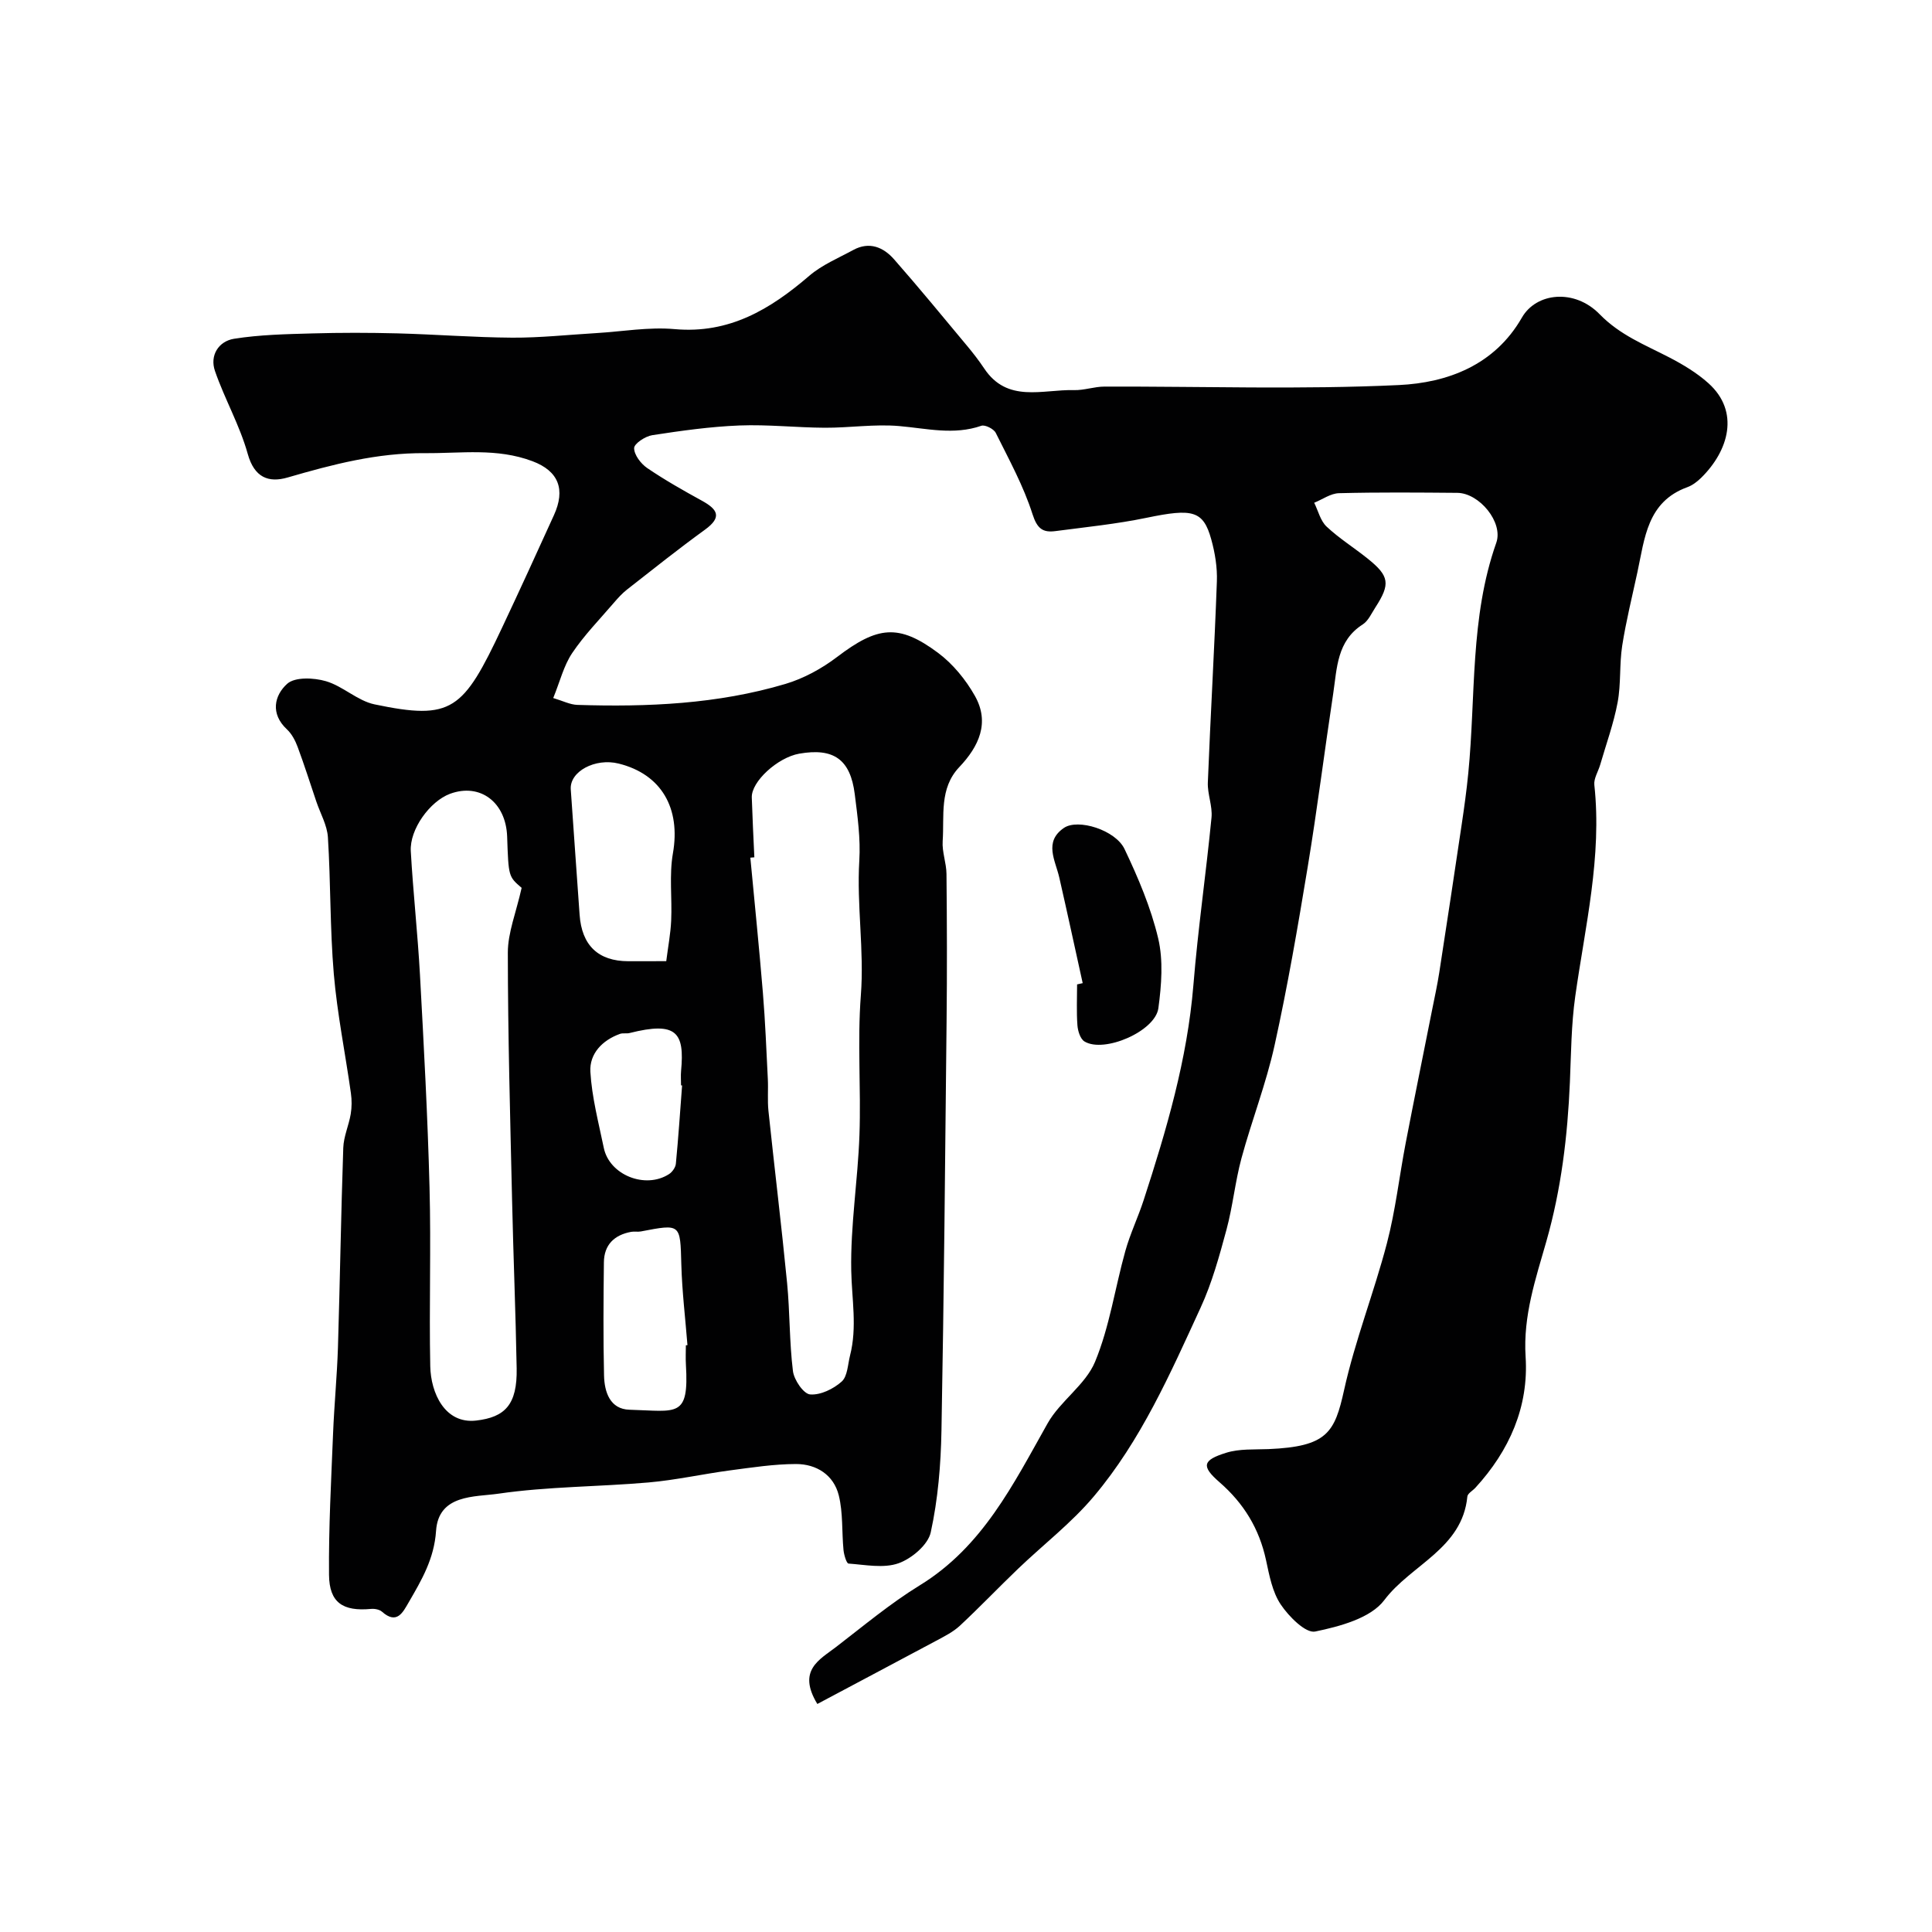<svg enable-background="new 0 0 400 400" viewBox="0 0 400 400" xmlns="http://www.w3.org/2000/svg"><g fill="#010102"><path d="m169.22 352.79c-4.22-6.97.46-9.17 3.84-11.77 5.7-4.38 11.26-9.04 17.36-12.79 13.03-7.99 19.37-20.93 26.47-33.53 2.61-4.64 7.85-7.98 9.83-12.76 3.01-7.26 4.13-15.29 6.27-22.94 1-3.58 2.64-6.98 3.79-10.52 4.73-14.54 9.04-29.15 10.3-44.53.94-11.59 2.62-23.11 3.75-34.69.23-2.37-.86-4.86-.76-7.27.55-13.87 1.37-27.72 1.87-41.59.11-2.89-.38-5.91-1.16-8.72-1.66-6.01-3.88-6.45-13.38-4.48-6.22 1.29-12.59 1.93-18.9 2.76-2.6.34-3.77-.51-4.73-3.51-1.86-5.83-4.87-11.31-7.61-16.83-.41-.82-2.21-1.73-2.98-1.47-5.73 1.99-11.32.55-17.03.06-5.07-.44-10.24.37-15.36.35-5.9-.03-11.82-.7-17.7-.47-6.04.24-12.07 1.09-18.05 2.01-1.44.22-3.75 1.75-3.75 2.68 0 1.4 1.39 3.22 2.7 4.12 3.63 2.47 7.48 4.65 11.34 6.77 3.27 1.8 4.21 3.4.62 6-5.49 3.98-10.79 8.21-16.13 12.39-1.02.8-1.91 1.79-2.76 2.78-2.93 3.42-6.11 6.67-8.6 10.38-1.74 2.59-2.51 5.84-3.92 9.3 1.99.59 3.48 1.37 4.99 1.42 14.54.46 29.02-.16 43.05-4.33 3.81-1.13 7.56-3.18 10.74-5.6 8.34-6.34 12.72-6.94 20.9-.84 3.07 2.29 5.73 5.55 7.62 8.9 3.14 5.56.82 10.48-3.24 14.76-4.17 4.41-3.07 10.07-3.43 15.32-.15 2.24.77 4.53.79 6.79.1 10.16.13 20.33.02 30.49-.29 28.26-.54 56.53-1.06 84.79-.13 7.04-.72 14.18-2.22 21.04-.56 2.57-3.94 5.43-6.67 6.4-3.09 1.09-6.88.31-10.35.06-.42-.03-.94-1.8-1.04-2.79-.37-3.78-.08-7.7-.98-11.33-1.05-4.23-4.61-6.49-8.85-6.49-4.57.01-9.14.72-13.69 1.32-5.64.75-11.23 2.01-16.88 2.5-10.34.9-20.8.83-31.04 2.32-4.87.71-12.41.08-12.92 7.71-.39 5.78-2.99 10.18-5.66 14.78-1.2 2.06-2.44 4.69-5.53 1.95-.53-.47-1.53-.65-2.28-.58-5.82.54-8.64-1.29-8.69-7.07-.09-9.76.45-19.54.84-29.3.24-5.94.82-11.86 1.01-17.8.42-13.76.63-27.53 1.1-41.3.08-2.34 1.14-4.62 1.54-6.97.24-1.42.24-2.93.04-4.35-1.16-8.23-2.83-16.41-3.54-24.67-.8-9.4-.63-18.88-1.22-28.3-.16-2.5-1.56-4.92-2.39-7.37-1.28-3.78-2.48-7.58-3.87-11.32-.49-1.32-1.21-2.71-2.22-3.65-3.5-3.25-2.6-7.06.05-9.44 1.6-1.44 5.51-1.27 8.01-.54 3.53 1.03 6.54 4.06 10.07 4.8 16.06 3.36 18.34 1.25 26.4-15.86 3.65-7.74 7.21-15.53 10.75-23.32 2.41-5.3 1-9.12-4.47-11.17-7.39-2.77-14.72-1.6-22.22-1.66-9.94-.08-19.12 2.33-28.45 5.04-3.92 1.14-6.89.04-8.26-4.89-1.64-5.89-4.77-11.34-6.78-17.15-1.13-3.24.76-6.17 3.94-6.68 5.33-.85 10.81-.96 16.23-1.11 5.86-.17 11.74-.16 17.6-.01 7.94.21 15.86.84 23.8.89 5.76.03 11.53-.6 17.3-.94 5.43-.32 10.93-1.31 16.29-.83 11.32 1.01 19.8-4.1 27.87-11.03 2.64-2.27 6.04-3.68 9.15-5.37 3.31-1.79 6.21-.56 8.41 1.94 5.15 5.86 10.1 11.89 15.09 17.88 1.26 1.51 2.47 3.07 3.56 4.7 4.81 7.26 12.1 4.34 18.59 4.51 2.1.06 4.22-.73 6.33-.73 20.33-.06 40.69.64 60.98-.32 10.02-.48 19.78-4.09 25.44-13.96 2.99-5.22 10.92-6.02 16.09-.71 4.23 4.34 9.37 6.33 14.41 8.94 2.87 1.49 5.74 3.21 8.13 5.36 6.52 5.86 4.22 13.95-1.53 19.59-.81.79-1.79 1.54-2.83 1.92-8.35 3.02-8.84 10.61-10.35 17.6-1.09 5.07-2.35 10.11-3.15 15.22-.6 3.87-.23 7.91-.95 11.75-.82 4.38-2.37 8.62-3.61 12.91-.41 1.4-1.35 2.84-1.21 4.16 1.61 14.87-1.9 29.24-3.95 43.77-.83 5.87-.86 11.85-1.11 17.79-.48 11.15-1.78 22.09-4.87 32.94-2.2 7.71-4.84 15.42-4.3 23.88.67 10.39-3.36 19.47-10.4 27.15-.56.61-1.59 1.16-1.66 1.81-1.04 10.82-11.69 14.11-17.2 21.45-2.81 3.74-9.2 5.44-14.3 6.5-1.97.41-5.46-3.1-7.13-5.59-1.74-2.58-2.37-6.02-3.05-9.18-1.4-6.51-4.59-11.75-9.63-16.14-3.82-3.32-3.54-4.57 1.38-6.1 2.74-.86 5.84-.64 8.78-.76 12.13-.52 13.68-3.4 15.63-12.23 2.27-10.28 6.2-20.19 8.87-30.4 1.77-6.77 2.55-13.79 3.87-20.67 1.78-9.25 3.67-18.48 5.5-27.72.51-2.56 1.07-5.1 1.47-7.68 1.57-10.16 3.11-20.33 4.62-30.5.53-3.56 1.03-7.14 1.38-10.72 1.58-15.95.32-32.22 5.8-47.73 1.49-4.23-3.51-10.29-8.07-10.33-8.16-.07-16.33-.14-24.49.07-1.73.04-3.43 1.29-5.14 1.98.83 1.67 1.29 3.74 2.57 4.94 2.61 2.45 5.71 4.38 8.51 6.63 4.5 3.61 4.73 5.24 1.58 10.11-.8 1.23-1.46 2.77-2.61 3.51-5.36 3.42-5.32 9.04-6.11 14.29-1.81 11.96-3.31 23.97-5.28 35.9-2.04 12.36-4.16 24.72-6.86 36.94-1.74 7.92-4.73 15.55-6.86 23.4-1.31 4.85-1.79 9.93-3.1 14.78-1.48 5.47-3 11.03-5.36 16.15-6.27 13.63-12.34 27.49-22.11 39.08-4.62 5.49-10.44 9.96-15.65 14.95-4.07 3.9-7.96 7.98-12.08 11.82-1.4 1.3-3.21 2.2-4.92 3.12-8.19 4.38-16.4 8.72-24.59 13.08zm-13.04-175.29c-.28.02-.55.05-.83.07.88 9.33 1.83 18.65 2.6 27.99.49 5.93.72 11.88 1.02 17.82.11 2.21-.1 4.44.13 6.63 1.25 11.88 2.7 23.73 3.86 35.62.59 6.06.46 12.2 1.21 18.24.23 1.83 2.19 4.71 3.55 4.83 2.14.18 4.83-1.13 6.54-2.66 1.22-1.09 1.26-3.55 1.74-5.43 1.49-5.84.35-11.67.24-17.54-.18-9.34 1.37-18.7 1.7-28.06.34-9.64-.45-19.34.29-28.94.72-9.35-.88-18.58-.32-27.89.28-4.55-.37-9.19-.94-13.74-.9-7.22-4.37-9.65-11.5-8.4-4.48.79-9.95 5.8-9.82 9.08.13 4.12.34 8.25.53 12.38zm-48.18 6.32c-2.72-2.33-2.72-2.33-3-10.59-.24-7.15-5.61-11.18-11.83-8.88-4.15 1.54-8.38 7.34-8.12 11.88.48 8.54 1.43 17.05 1.9 25.59.8 14.68 1.6 29.38 1.98 44.07.33 12.32-.1 24.65.15 36.97.11 5.54 3.02 12 9.51 11.25 5.96-.69 8.52-3.28 8.38-10.82-.21-11.62-.69-23.23-.95-34.84-.39-17.07-.87-34.14-.88-51.21 0-4.14 1.71-8.28 2.86-13.42zm29.94 15.18c.38-3.01.9-5.71 1.02-8.42.21-4.64-.43-9.4.36-13.91 1.63-9.29-2.34-16.37-11.23-18.58-4.85-1.21-10.17 1.63-9.92 5.33.58 8.66 1.24 17.31 1.83 25.96.44 6.34 3.85 9.62 10.08 9.63 2.47-.01 4.94-.01 7.86-.01zm4.06 79.53.33-.03c-.44-5.58-1.12-11.15-1.27-16.73-.23-8.41-.07-8.41-8.39-6.81-.64.12-1.34-.04-1.99.08-3.5.64-5.61 2.68-5.65 6.31-.09 7.81-.15 15.63.03 23.44.08 3.4 1.22 6.97 5.28 7.08 9.87.27 12.33 1.79 11.67-9.34-.08-1.34-.01-2.67-.01-4zm-.78-53.8c-.07-.01-.15-.01-.22-.02 0-1-.08-2 .01-2.99.75-7.96-.91-10.3-10.67-7.84-.63.16-1.37-.04-1.97.17-3.69 1.32-6.35 4.12-6.14 7.85.31 5.29 1.7 10.53 2.78 15.76 1.16 5.61 8.59 8.59 13.5 5.43.67-.43 1.35-1.38 1.42-2.15.52-5.39.88-10.8 1.29-16.21z"/><path d="m224.16 203.55c-1.61-7.28-3.18-14.57-4.84-21.84-.81-3.57-3.26-7.4.94-10.29 2.92-2.01 10.69.43 12.56 4.36 2.83 5.95 5.46 12.13 6.97 18.5 1.08 4.58.68 9.69.04 14.45-.64 4.8-11.26 9.37-15.31 6.89-.86-.53-1.36-2.16-1.45-3.33-.21-2.81-.07-5.65-.07-8.48.39-.09.77-.18 1.16-.26z"/></g></svg>